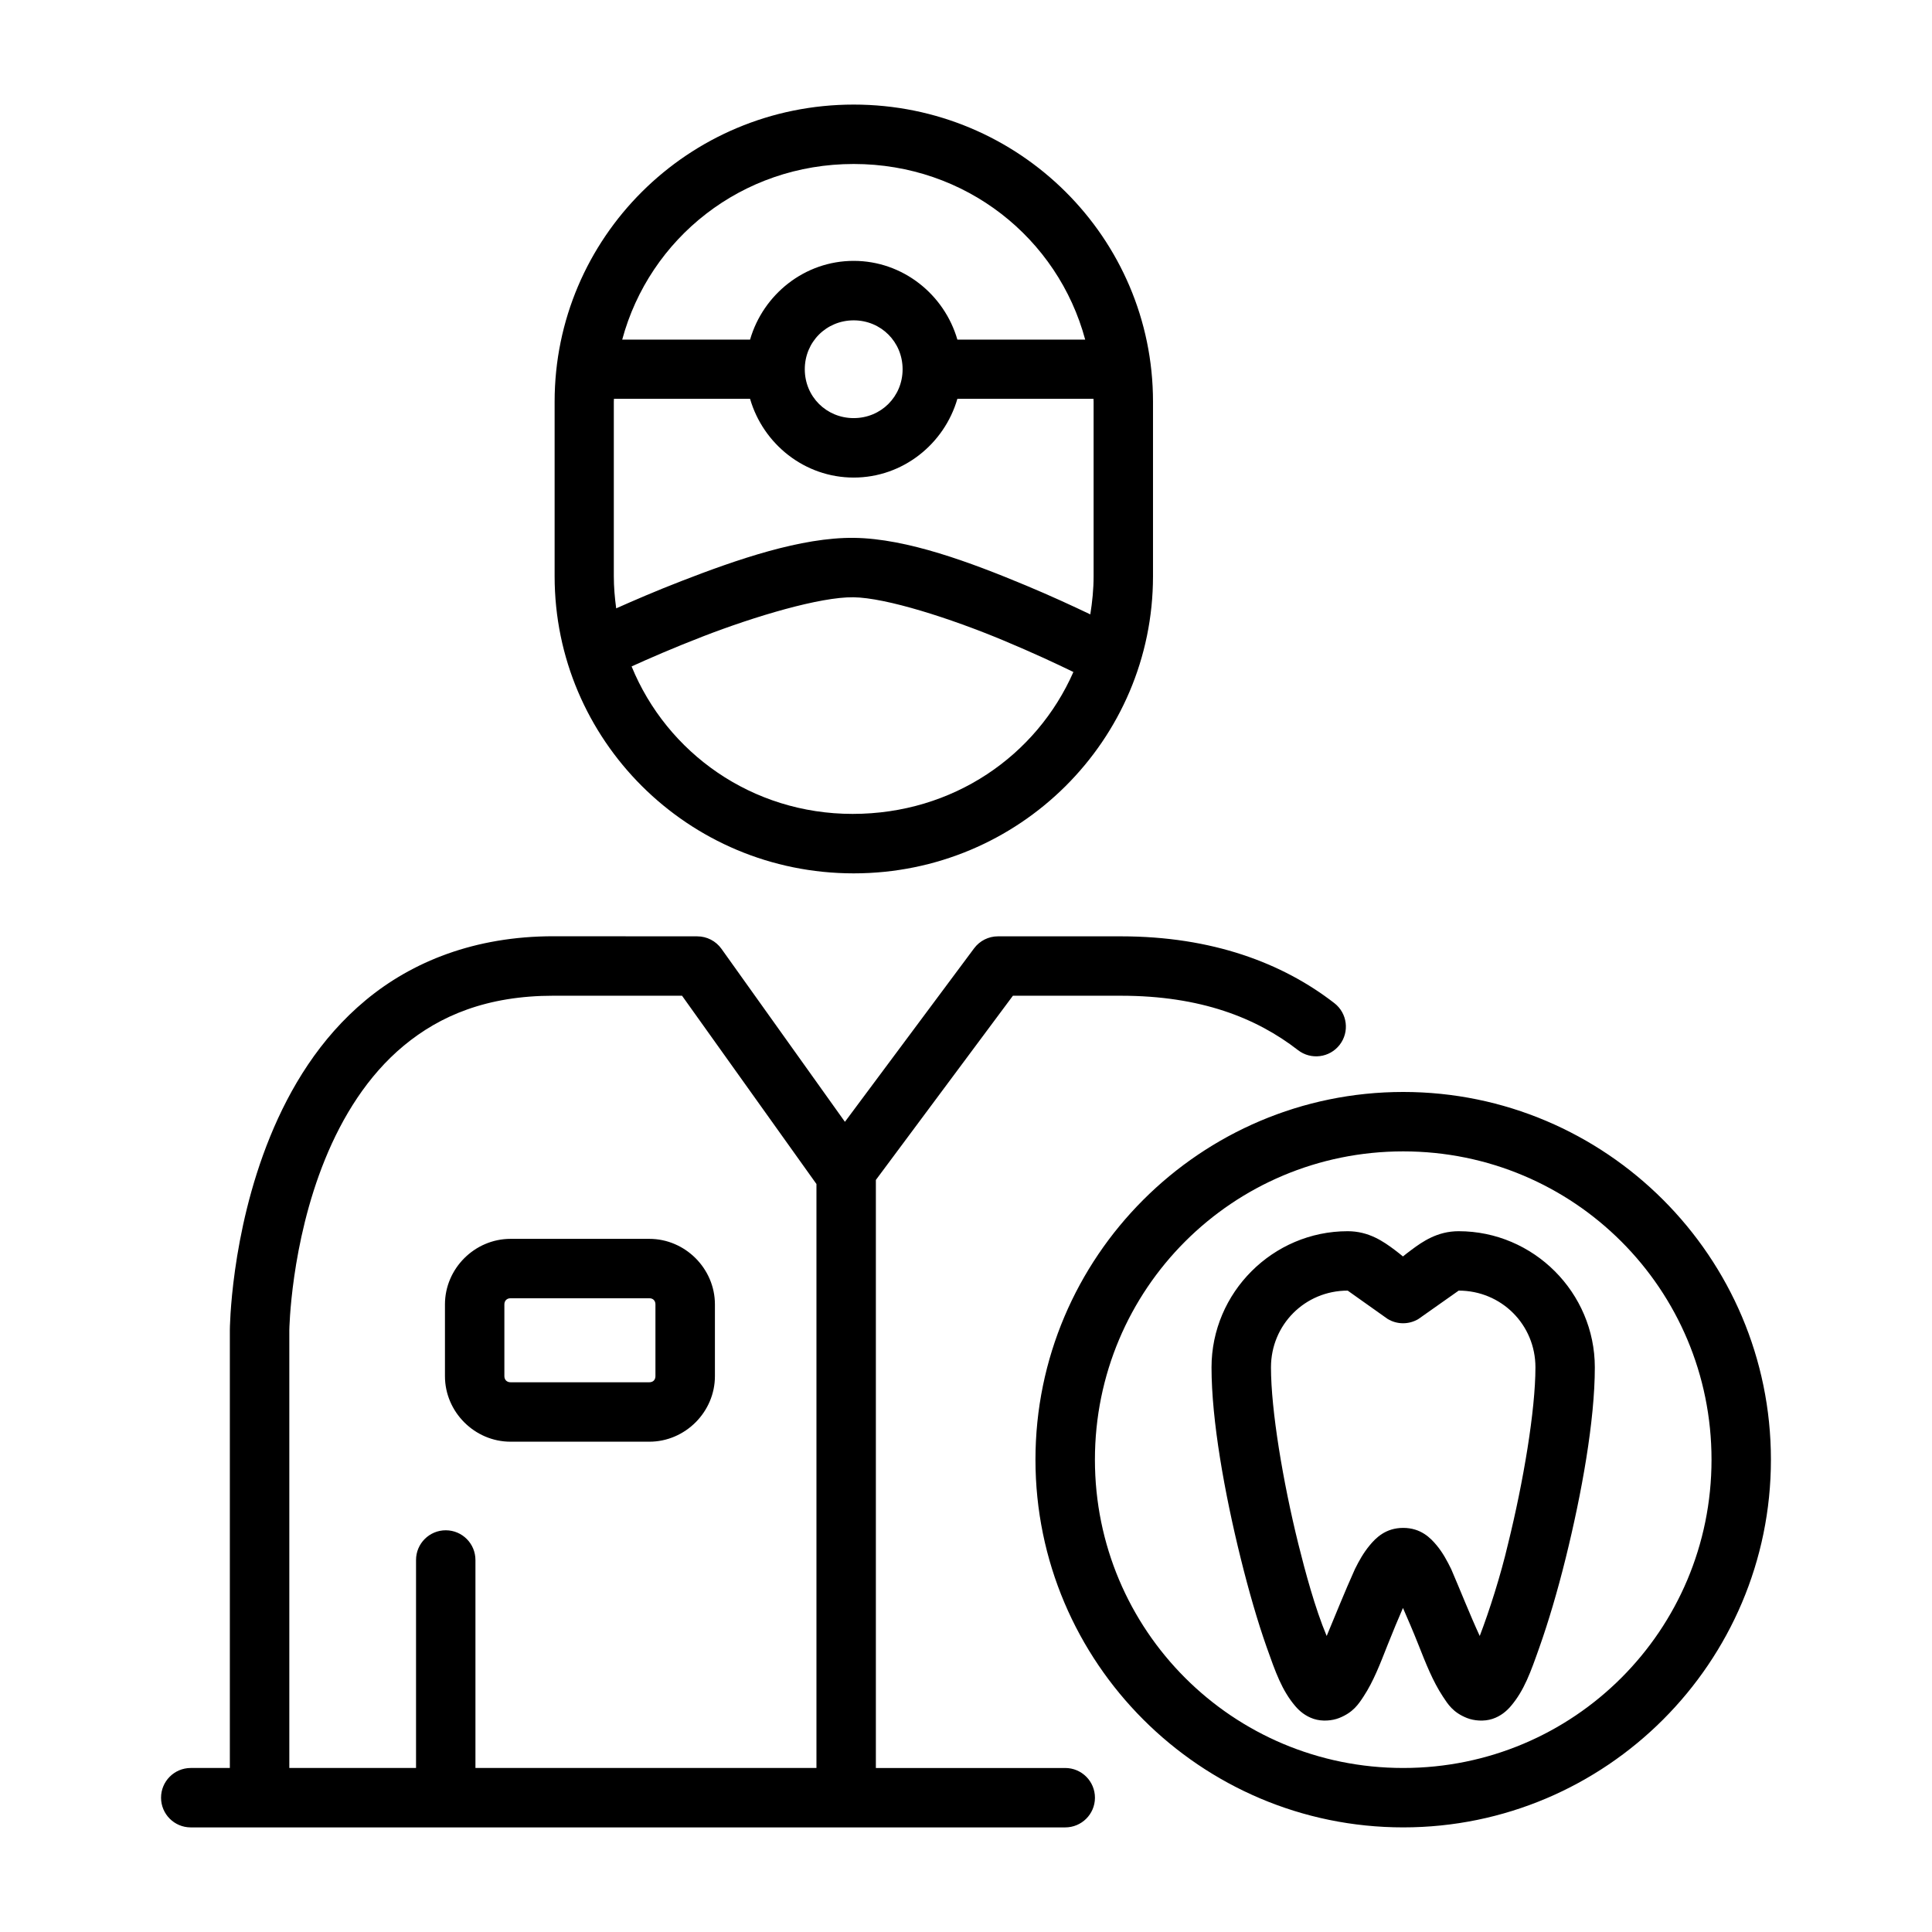 <?xml version="1.0" encoding="UTF-8"?>
<!-- Uploaded to: ICON Repo, www.iconrepo.com, Generator: ICON Repo Mixer Tools -->
<svg fill="#000000" width="800px" height="800px" version="1.1" viewBox="144 144 512 512" xmlns="http://www.w3.org/2000/svg">
 <path d="m290.98 250.45v46.25c0 43.363 35.312 78.75 79.258 78.75 43.945 0 79.32-35.391 79.32-78.75v-46.25c0-43.363-35.375-78.734-79.32-78.734-43.945 0-79.258 35.375-79.258 78.734zm79.258-62.992c29.723 0 54.121 19.711 61.348 46.539h-33.871c-3.465-11.961-14.457-20.863-27.477-20.863-13.016 0-23.996 8.906-27.461 20.863h-33.883c7.227-26.828 31.625-46.539 61.348-46.539zm0 41.438c7.246 0 12.961 5.715 12.961 12.961s-5.715 12.945-12.961 12.945c-7.246 0-12.961-5.699-12.961-12.945s5.715-12.961 12.961-12.961zm-63.547 20.801h36.086c3.465 11.961 14.441 20.863 27.461 20.863s24.012-8.898 27.477-20.863h36.07c0.004 0.27 0.031 0.5 0.031 0.754v46.25c0 3.449-0.344 6.816-0.875 10.117-4.598-2.195-10.383-4.879-17.082-7.672-14.512-6.051-31.465-12.426-45.496-12.605-14.035-0.18-31.156 5.773-45.801 11.453-6.769 2.625-12.613 5.156-17.266 7.227-0.375-2.789-0.629-5.625-0.629-8.516v-46.25c0-0.27 0.027-0.5 0.031-0.754zm63.438 52.582c8.758 0.117 25.84 5.621 39.684 11.395 7.871 3.281 14.094 6.199 18.648 8.41-9.746 22.16-31.84 37.609-58.512 37.609s-49.172-16.133-58.57-39.082c4.602-2.094 10.883-4.84 18.82-7.918 13.969-5.418 31.172-10.52 39.93-10.41zm-79.441 89.836c-20.922 0-37.504 6.769-49.738 16.914-12.234 10.141-20.145 23.367-25.398 36.27-10.512 25.805-10.641 51.184-10.641 51.184v0.059 115.99h-10.391c-4.348 0.02-7.859 3.559-7.84 7.906 0.016 4.324 3.519 7.824 7.84 7.84h231.75c4.348 0.016 7.887-3.492 7.902-7.84 0.016-4.371-3.531-7.918-7.902-7.902h-50.156v-155.84l36.316-48.816h28.645c21.125 0 35.91 5.883 46.895 14.406 3.438 2.668 8.391 2.043 11.055-1.398 2.66-3.434 2.035-8.375-1.398-11.039-13.703-10.637-32.41-17.711-56.551-17.711h-32.598c-2.496-0.004-4.848 1.18-6.336 3.184l-34.227 45.973-32.719-45.848c-1.473-2.066-3.856-3.301-6.394-3.305zm0 15.758h34.055l35.625 49.906v154.75l-90.371 0.004v-55.09c0.016-4.348-3.492-7.887-7.84-7.902-4.371-0.016-7.922 3.531-7.902 7.902v55.09h-33.582v-115.99c0-0.059 0.324-22.879 9.473-45.324 4.578-11.238 11.262-22.141 20.863-30.105 9.605-7.961 22.047-13.238 39.684-13.238zm225.18 25.508c-53.73 0-97.461 43.719-97.461 97.445 0 53.73 43.73 97.449 97.461 97.449 53.73 0 97.445-43.715 97.445-97.449 0-53.73-43.719-97.445-97.445-97.445zm0 15.746c45.223 0 81.703 36.48 81.703 81.703 0 45.223-36.48 81.703-81.703 81.703s-81.703-36.48-81.703-81.703c0-45.223 36.48-81.703 81.703-81.703zm-14.715 21.156c-19.832 0-36.086 16.246-36.086 36.086 0 14.062 3.441 33.27 7.734 50.613 2.148 8.672 4.496 16.793 6.856 23.477 2.363 6.684 4.055 11.508 7.609 15.684 1.098 1.289 2.672 2.652 4.891 3.383 2.219 0.73 4.871 0.5 6.734-0.238 3.731-1.48 5.129-3.676 6.457-5.688 2.656-4.023 4.445-8.777 6.379-13.668 1.445-3.656 2.766-6.793 4.074-9.809 1.312 3.019 2.672 6.144 4.121 9.809 1.934 4.891 3.801 9.645 6.457 13.668 1.328 2.012 2.648 4.207 6.379 5.688 1.863 0.742 4.531 0.969 6.75 0.238 2.219-0.73 3.777-2.094 4.875-3.383 3.559-4.176 5.25-9 7.609-15.684 2.363-6.684 4.773-14.805 6.918-23.477 4.293-17.344 7.734-36.555 7.734-50.613 0-19.836-16.246-36.086-36.086-36.086-5.637 0-9.566 2.75-12.5 4.934-1.051 0.781-1.391 1.055-2.262 1.754-0.859-0.688-1.18-0.98-2.215-1.754-2.938-2.188-6.805-4.934-12.438-4.934zm-221.86 2.027c-9.496 0-17.375 7.867-17.375 17.375v19.004c0 9.508 7.879 17.375 17.375 17.375h36.793c9.496 0 17.375-7.875 17.375-17.375v-19.004c0-9.496-7.875-17.375-17.375-17.375zm221.86 13.715 10.578 7.504c2.516 1.531 5.68 1.531 8.195 0l10.641-7.504c11.32 0 20.34 9.02 20.34 20.34 0 11.332-3.18 30.293-7.273 46.832-1.906 8.188-4.949 17.73-7.488 24.355-2.621-5.68-5.199-12.242-7.566-17.727-1.098-2.223-2.195-4.293-3.828-6.273-1.633-1.98-4.223-4.644-8.887-4.644-4.664 0-7.269 2.664-8.902 4.644-1.633 1.98-2.793 4.051-3.891 6.273-2.769 6.144-5.231 12.348-7.488 17.727-3.098-7.359-5.719-17.195-7.504-24.355-4.094-16.539-7.258-35.5-7.258-46.832 0-11.316 9.016-20.34 20.324-20.34zm-221.86 2.027h36.793c0.988 0 1.613 0.645 1.613 1.629v19.004c0 0.988-0.625 1.629-1.613 1.629h-36.793c-0.973 0-1.629-0.648-1.629-1.629v-19.004c0-0.98 0.656-1.629 1.629-1.629z" fill-rule="evenodd"/>
</svg>